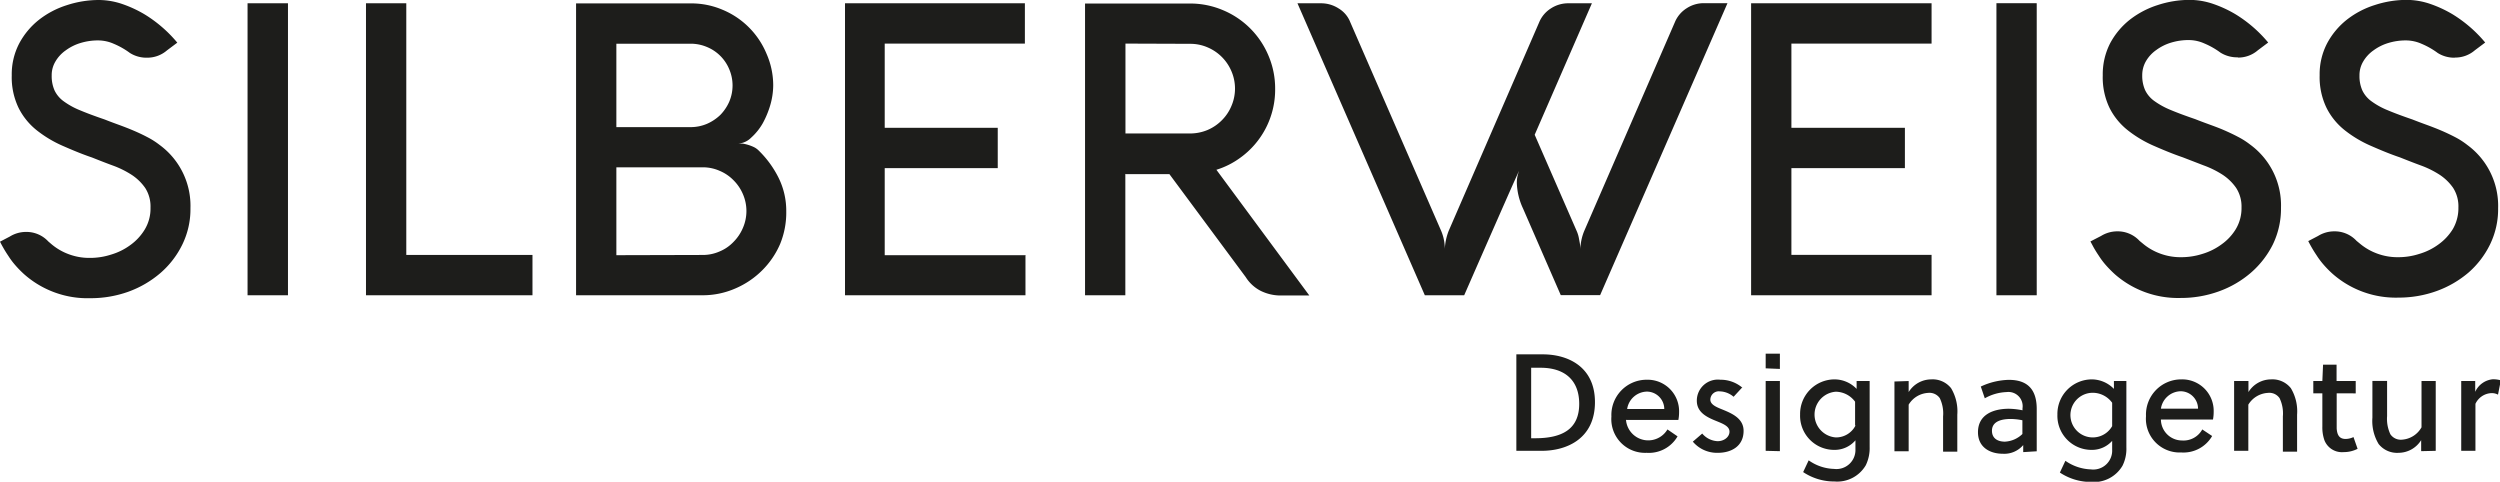 <svg id="Ebene_1" data-name="Ebene 1" xmlns="http://www.w3.org/2000/svg" viewBox="0 0 212.78 41"><defs><style>.cls-1{fill:#1d1d1b;}</style></defs><title>Silberweiss_claim</title><path class="cls-1" d="M26.6,62.36a2.56,2.56,0,0,0,1.69-.62l.88-.66a11.25,11.25,0,0,0-2.77-2.4,10.19,10.19,0,0,0-1.89-.88,6.28,6.28,0,0,0-2-.35,8.78,8.78,0,0,0-2.74.44,7.51,7.51,0,0,0-2.38,1.25,6.41,6.41,0,0,0-1.67,2,5.67,5.67,0,0,0-.64,2.73,6,6,0,0,0,.59,2.78,5.68,5.68,0,0,0,1.54,1.89,10,10,0,0,0,2.18,1.31c.82.36,1.65.71,2.51,1,.58.23,1.16.46,1.76.68a8,8,0,0,1,1.61.79,4.21,4.21,0,0,1,1.17,1.13,2.91,2.91,0,0,1,.45,1.67A3.46,3.46,0,0,1,26.39,77a4.49,4.49,0,0,1-1.22,1.31,5.24,5.24,0,0,1-1.64.81,5.76,5.76,0,0,1-1.75.28,5,5,0,0,1-1.84-.31,4.91,4.91,0,0,1-1.47-.85L18.19,78a2.53,2.53,0,0,0-1.9-.81,2.61,2.61,0,0,0-1.37.39l-.84.44c.07.14.16.31.28.52s.26.44.43.69a6.47,6.47,0,0,0,.59.79,8.67,8.67,0,0,0,.8.81,8.14,8.14,0,0,0,5.6,2A9.5,9.5,0,0,0,25,82.28a8.75,8.75,0,0,0,2.72-1.58,7.61,7.61,0,0,0,1.87-2.42,6.86,6.86,0,0,0,.7-3.11,6.42,6.42,0,0,0-2.62-5.38,6.65,6.65,0,0,0-1.09-.69c-.38-.2-.77-.38-1.17-.55s-.79-.32-1.2-.47-.82-.3-1.22-.46c-.82-.28-1.52-.54-2.09-.78a6.41,6.41,0,0,1-1.4-.77,2.43,2.43,0,0,1-.78-.93,3,3,0,0,1-.24-1.27,2.26,2.26,0,0,1,.32-1.19,3,3,0,0,1,.87-.94,4.14,4.14,0,0,1,1.26-.63,5.12,5.12,0,0,1,1.54-.22,3.31,3.31,0,0,1,1.3.29,6.56,6.56,0,0,1,1.37.78,2.63,2.63,0,0,0,1.45.4Zm12-4.63H35.15V82.58h3.44V57.73ZM59.4,82.58V79.15H48.66V57.73H45.23V82.58Zm14.48,0A6.89,6.89,0,0,0,76.67,82a7.27,7.27,0,0,0,2.27-1.53,7.14,7.14,0,0,0,1.54-2.26A7.06,7.06,0,0,0,81,75.42a6.31,6.31,0,0,0-.68-2.89,8.56,8.56,0,0,0-1.71-2.31,1.52,1.52,0,0,0-.43-.28,3.52,3.52,0,0,0-.91-.27l-.33,0a1.72,1.72,0,0,0,1.08-.51A4.92,4.92,0,0,0,79,67.94a7.7,7.7,0,0,0,.65-1.58,6.17,6.17,0,0,0,.24-1.66A6.7,6.7,0,0,0,79.31,62a6.92,6.92,0,0,0-3.71-3.71,6.75,6.75,0,0,0-2.72-.55H63.11V82.58h3.43l7.34,0Zm-7.34-3.41V71.69h7.35a3.51,3.51,0,0,1,1.44.3,3.57,3.57,0,0,1,1.18.8,3.73,3.73,0,0,1,.8,1.18,3.61,3.61,0,0,1,0,2.88,3.78,3.78,0,0,1-.8,1.19,3.45,3.45,0,0,1-1.18.81,3.52,3.52,0,0,1-1.45.3Zm6.33-18a3.54,3.54,0,0,1,1.38.28,3.49,3.49,0,0,1,1.9,1.9,3.52,3.52,0,0,1,0,2.75,3.81,3.81,0,0,1-.76,1.13,3.85,3.85,0,0,1-1.14.76,3.54,3.54,0,0,1-1.38.28H66.54v-7.1Zm28.44,18H89.38V71.76H99V68.33H89.38V61.16h11.93V57.73H86V82.58h15.36V79.15Zm8.6-6.9h3.7l6.5,8.77a3.26,3.26,0,0,0,1.28,1.17,3.85,3.85,0,0,0,1.77.39h2.36L117.61,71.9a6.86,6.86,0,0,0,2-1,7.14,7.14,0,0,0,3-5.88,7.13,7.13,0,0,0-.57-2.84,7.2,7.2,0,0,0-3.86-3.86,7.13,7.13,0,0,0-2.84-.57h-8.91V82.58h3.43V72.25Zm5.48-11.09a3.68,3.68,0,0,1,1.49.31,3.82,3.82,0,0,1,2,2,3.74,3.74,0,0,1,0,3,3.75,3.75,0,0,1-.82,1.21,3.8,3.8,0,0,1-1.22.82,3.84,3.84,0,0,1-1.49.29h-5.48V61.16ZM143.18,73a5.52,5.52,0,0,0,.53,2.2l3.21,7.37h3.35l10.84-24.85h-2a2.66,2.66,0,0,0-1.47.43,2.56,2.56,0,0,0-1,1.17L148.92,77.1a4.29,4.29,0,0,0-.33,1.56c0-.3-.06-.58-.11-.84a2.74,2.74,0,0,0-.21-.72l-3.57-8.18,4.87-11.19h-2a2.69,2.69,0,0,0-1.48.43,2.56,2.56,0,0,0-1,1.17L137.38,77.1a4.93,4.93,0,0,0-.33,1.53,3.9,3.9,0,0,0-.31-1.53L129,59.33a2.36,2.36,0,0,0-1-1.17,2.75,2.75,0,0,0-1.49-.43h-2l10.84,24.85h3.35Q143.33,72,143.37,72a2.75,2.75,0,0,0-.19,1Zm35.3,6.14H166.55V71.76h9.66V68.33h-9.66V61.16h11.93V57.73H163.12V82.58h15.36V79.15Zm8.9-21.42H184V82.58h3.43V57.73Zm17.19,4.63a2.55,2.55,0,0,0,1.68-.62l.88-.66a11.25,11.25,0,0,0-2.77-2.4,10.19,10.19,0,0,0-1.89-.88,6.24,6.24,0,0,0-2-.35,8.78,8.78,0,0,0-2.74.44,7.62,7.62,0,0,0-2.38,1.25,6.41,6.41,0,0,0-1.67,2,5.78,5.78,0,0,0-.63,2.73,6,6,0,0,0,.58,2.78,5.68,5.68,0,0,0,1.54,1.89,10,10,0,0,0,2.18,1.31c.82.36,1.66.71,2.51,1l1.76.68a8,8,0,0,1,1.61.79,4.21,4.21,0,0,1,1.17,1.13,2.91,2.91,0,0,1,.46,1.67,3.47,3.47,0,0,1-.48,1.83,4.36,4.36,0,0,1-1.22,1.31,5.29,5.29,0,0,1-1.63.81,5.87,5.87,0,0,1-1.76.28,5,5,0,0,1-1.84-.31,4.91,4.91,0,0,1-1.47-.85l-.28-.23a2.53,2.53,0,0,0-1.9-.81,2.64,2.64,0,0,0-1.37.39L192,78l.28.52c.12.21.26.44.43.69a6.47,6.47,0,0,0,.59.79,10.12,10.12,0,0,0,.8.81,8.15,8.15,0,0,0,5.6,2,9.46,9.46,0,0,0,3.23-.56,8.64,8.64,0,0,0,2.72-1.58,7.78,7.78,0,0,0,1.88-2.42,7,7,0,0,0,.69-3.11,6.4,6.4,0,0,0-2.62-5.38,6.65,6.65,0,0,0-1.09-.69c-.38-.2-.77-.38-1.16-.55s-.8-.32-1.21-.47-.82-.3-1.22-.46c-.82-.28-1.52-.54-2.09-.78a6.66,6.66,0,0,1-1.4-.77,2.43,2.43,0,0,1-.78-.93,3,3,0,0,1-.24-1.27,2.36,2.36,0,0,1,.32-1.19,3,3,0,0,1,.87-.94,4.14,4.14,0,0,1,1.26-.63,5.12,5.12,0,0,1,1.54-.22,3.27,3.27,0,0,1,1.3.29,6.56,6.56,0,0,1,1.37.78,2.67,2.67,0,0,0,1.46.4Zm18.46,0a2.56,2.56,0,0,0,1.69-.62l.88-.66a11.25,11.25,0,0,0-2.77-2.4,10.19,10.19,0,0,0-1.89-.88,6.28,6.28,0,0,0-2-.35,8.78,8.78,0,0,0-2.74.44,7.51,7.51,0,0,0-2.38,1.25,6.41,6.41,0,0,0-1.67,2,5.67,5.67,0,0,0-.64,2.73,6,6,0,0,0,.59,2.78,5.68,5.68,0,0,0,1.54,1.89,10,10,0,0,0,2.18,1.31c.82.36,1.65.71,2.51,1,.58.23,1.16.46,1.76.68a8,8,0,0,1,1.61.79,4.21,4.21,0,0,1,1.17,1.13,2.91,2.91,0,0,1,.45,1.67,3.56,3.56,0,0,1-.47,1.83,4.49,4.49,0,0,1-1.22,1.31,5.24,5.24,0,0,1-1.64.81,5.76,5.76,0,0,1-1.75.28,5,5,0,0,1-1.84-.31,4.91,4.91,0,0,1-1.47-.85l-.28-.23a2.53,2.53,0,0,0-1.9-.81,2.61,2.61,0,0,0-1.37.39l-.84.44c.07.14.16.31.28.52s.26.44.43.69a6.47,6.47,0,0,0,.59.79,8.67,8.67,0,0,0,.8.81,8.14,8.14,0,0,0,5.6,2,9.5,9.5,0,0,0,3.23-.56,8.75,8.75,0,0,0,2.72-1.58A7.61,7.61,0,0,0,226,78.28a6.86,6.86,0,0,0,.7-3.11,6.42,6.42,0,0,0-2.62-5.38A6.65,6.65,0,0,0,223,69.1c-.39-.2-.77-.38-1.17-.55s-.79-.32-1.2-.47-.82-.3-1.22-.46c-.82-.28-1.52-.54-2.09-.78a6.41,6.41,0,0,1-1.4-.77,2.43,2.43,0,0,1-.78-.93,3,3,0,0,1-.24-1.27,2.26,2.26,0,0,1,.32-1.19,3,3,0,0,1,.87-.94,4.14,4.14,0,0,1,1.26-.63,5.12,5.12,0,0,1,1.54-.22,3.31,3.31,0,0,1,1.3.29,6.56,6.56,0,0,1,1.37.78,2.63,2.63,0,0,0,1.45.4Z" transform="translate(-14.08 -57.45)"/><path class="cls-1" d="M143.14,95.82h2.15c2.23,0,4.54-1.1,4.54-4.14s-2.33-4.07-4.43-4.07h-2.26v8.21Zm5.35-4c0,2.2-1.51,2.93-3.75,2.93h-.34v-6h.8c2.07,0,3.29,1.07,3.29,3.08Zm4,1.37h4.44a3.45,3.45,0,0,0,.06-.66,2.68,2.68,0,0,0-2.76-2.76,3,3,0,0,0-3,3.13,2.87,2.87,0,0,0,3,3.09,2.82,2.82,0,0,0,2.63-1.4L156,94a1.9,1.9,0,0,1-3.53-.84Zm3.24-.93h-3.16a1.74,1.74,0,0,1,1.69-1.48,1.49,1.49,0,0,1,1.47,1.48Zm6.65-1.81a2.86,2.86,0,0,0-1.88-.68,1.79,1.79,0,0,0-2,1.79c0,1,.88,1.41,1.65,1.72.59.24,1.13.45,1.13.91s-.47.81-1,.81a1.81,1.81,0,0,1-1.32-.65l-.8.69a2.7,2.7,0,0,0,2.13.95c1.13,0,2.19-.55,2.19-1.87,0-1.06-1-1.48-1.74-1.79-.55-.22-1.09-.43-1.09-.87a.72.72,0,0,1,.81-.7,1.88,1.88,0,0,1,1.17.46l.71-.77Zm3.19,5.4V89.88h-1.21v5.94Zm0-7V87.55h-1.21V88.8ZM172,93.68a1.86,1.86,0,0,1-1.67,1,1.95,1.95,0,0,1,0-3.89,2.07,2.07,0,0,1,1.64.85v2Zm0,1.24v.76a1.62,1.62,0,0,1-1.82,1.68,3.92,3.92,0,0,1-2.16-.73l-.47,1a4.75,4.75,0,0,0,2.66.8,2.82,2.82,0,0,0,2.67-1.38,3.33,3.33,0,0,0,.33-1.56V89.88H172.1l0,.67a2.61,2.61,0,0,0-1.87-.81,2.94,2.94,0,0,0-2.94,3,2.9,2.9,0,0,0,2.91,3,2.32,2.32,0,0,0,1.87-.9Zm3.32-5v5.94h1.21V91.89a2.07,2.07,0,0,1,1.65-1,1.07,1.07,0,0,1,1,.45,3,3,0,0,1,.28,1.55v3h1.21V92.74a3.82,3.82,0,0,0-.53-2.25,2,2,0,0,0-1.69-.75,2.27,2.27,0,0,0-1.92,1.08l0-.94Zm12.11,5.94v-3.6c0-1.54-.67-2.48-2.37-2.48a5.88,5.88,0,0,0-2.39.57l.34,1a4.05,4.05,0,0,1,1.86-.53,1.21,1.21,0,0,1,1.35,1.38v.17a6.37,6.37,0,0,0-1.16-.13c-1.29,0-2.63.47-2.63,2,0,1.27,1,1.83,2.12,1.83a2.11,2.11,0,0,0,1.73-.74l0,.6Zm-1.21-1.48a2.29,2.29,0,0,1-1.5.66c-.59,0-1.1-.26-1.1-.93,0-.84.9-1,1.59-1a5.06,5.06,0,0,1,1,.11v1.19Zm7.63-.66a1.9,1.9,0,1,1-1.64-2.84,2.05,2.05,0,0,1,1.64.85v2Zm0,1.24v.76a1.61,1.61,0,0,1-1.82,1.68,4,4,0,0,1-2.16-.73l-.47,1a4.78,4.78,0,0,0,2.67.8,2.82,2.82,0,0,0,2.66-1.38,3.22,3.22,0,0,0,.33-1.56V89.88H194l0,.67a2.64,2.64,0,0,0-1.88-.81,2.94,2.94,0,0,0-2.93,3,2.9,2.9,0,0,0,2.91,3,2.3,2.3,0,0,0,1.86-.9ZM198,93.16h4.43a3.45,3.45,0,0,0,.06-.66,2.68,2.68,0,0,0-2.76-2.76,3,3,0,0,0-3,3.13,2.87,2.87,0,0,0,3,3.09,2.82,2.82,0,0,0,2.63-1.4l-.84-.56a1.82,1.82,0,0,1-1.73.94A1.8,1.8,0,0,1,198,93.16Zm3.23-.93H198a1.74,1.74,0,0,1,1.69-1.48,1.49,1.49,0,0,1,1.47,1.48Zm3-2.35v5.94h1.21V91.89a2.08,2.08,0,0,1,1.66-1,1.06,1.06,0,0,1,1,.45,3,3,0,0,1,.28,1.55v3h1.21V92.74a3.82,3.82,0,0,0-.53-2.25,2,2,0,0,0-1.69-.75,2.27,2.27,0,0,0-1.92,1.08l0-.94Zm10.35,1.05V89.88h-1.63V88.49h-1.15l-.06,1.39h-.77v1.05h.77v2.83a3.27,3.27,0,0,0,.18,1.17,1.6,1.6,0,0,0,1.63,1,2.58,2.58,0,0,0,1.19-.28l-.35-1a1.58,1.58,0,0,1-.67.16c-.53,0-.72-.33-.76-.89,0-.18,0-.32,0-.47V90.93Zm6.81,4.89V89.88h-1.21v3.94a2.06,2.06,0,0,1-1.65,1.05,1.07,1.07,0,0,1-1-.46,3.08,3.08,0,0,1-.28-1.54v-3H216V93a3.79,3.79,0,0,0,.53,2.24,2,2,0,0,0,1.69.75,2.28,2.28,0,0,0,1.93-1.08l0,.94Zm3.32-5.94h-1.15v5.94h1.21v-4a1.57,1.57,0,0,1,1.35-.91,1.09,1.09,0,0,1,.57.13l.24-1.22a2.43,2.43,0,0,0-.68-.09,1.83,1.83,0,0,0-1.5,1.07l0-.93Z" transform="translate(-14.08 -57.45)"/></svg>